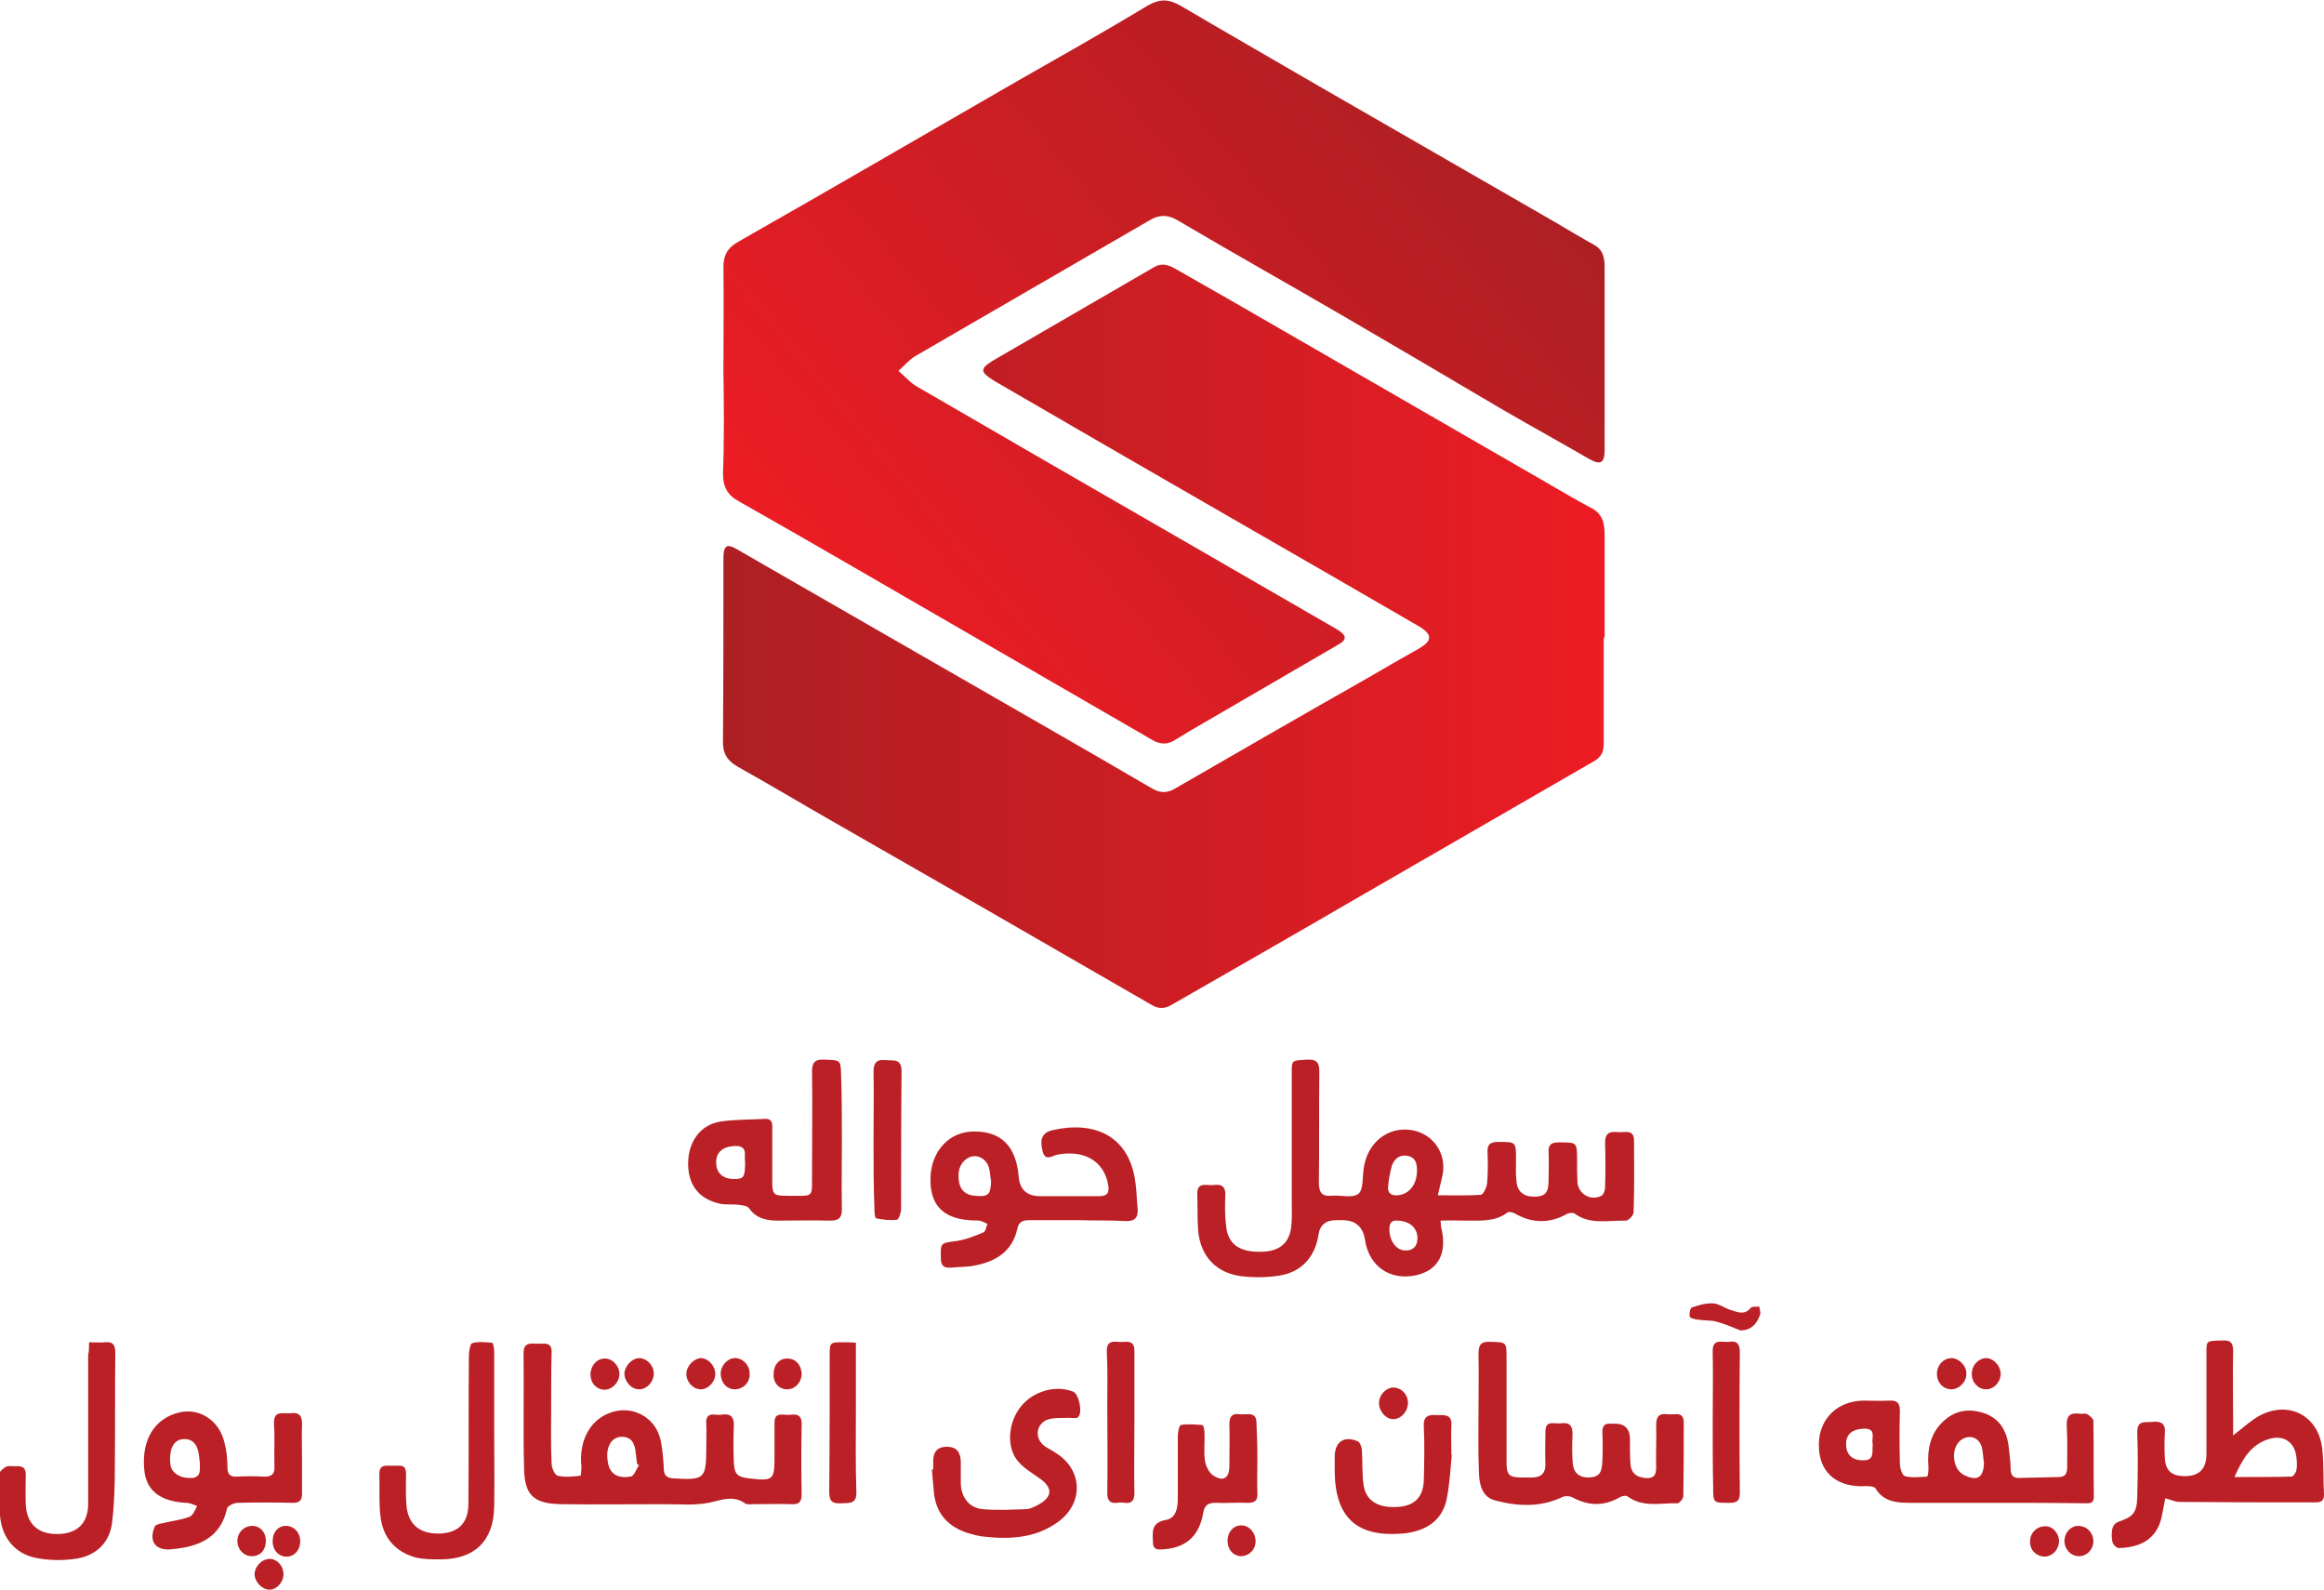 <?xml version="1.0" encoding="utf-8"?>
<!-- Generator: Adobe Illustrator 27.0.0, SVG Export Plug-In . SVG Version: 6.00 Build 0)  -->
<svg version="1.1" xmlns="http://www.w3.org/2000/svg" xmlns:xlink="http://www.w3.org/1999/xlink" x="0px" y="0px"
	 viewBox="0 0 514 351.5" style="enable-background:new 0 0 514 351.5;" xml:space="preserve">
<style type="text/css">
	.st0{fill:url(#SVGID_1_);}
	.st1{fill:url(#SVGID_00000092444937840927560980000012356805064168667039_);}
	.st2{fill:#BA2025;}
</style>
<g id="shipe">
	<g>
		
			<linearGradient id="SVGID_1_" gradientUnits="userSpaceOnUse" x1="186.038" y1="215.435" x2="325.661" y2="332.59" gradientTransform="matrix(1 0 0 -1 0 354)">
			<stop  offset="0" style="stop-color:#ED1C24"/>
			<stop  offset="1" style="stop-color:#AD1F23"/>
		</linearGradient>
		<path class="st0" d="M160,82c0-7.6,0.1-15.3,0-22.9c0-2.6,0.8-4.2,3.2-5.6c20.6-11.7,41-23.6,61.5-35.4
			c9.8-5.6,19.6-11.1,29.2-16.9c2.6-1.5,4.6-1.4,7.1,0c10.2,6,20.5,11.9,30.8,17.9c17.4,10,34.7,20,52.1,30c2.9,1.7,5.7,3.4,8.6,5
			c2.2,1.2,2.4,3.1,2.4,5.2c0,11.4,0,22.8,0,34.3c0,2,0,3.9,0,5.9c0,2.9-0.9,3.4-3.4,2c-6.4-3.7-12.9-7.3-19.3-11
			C320.5,83.6,309,76.8,297.3,70c-12.2-7.1-24.5-14-36.7-21.2c-2.3-1.4-4.2-1.4-6.5,0c-17.2,10-34.4,19.9-51.6,29.9
			c-1.4,0.8-2.5,2.2-3.8,3.3c1.3,1.1,2.4,2.4,3.8,3.3c20.3,11.8,40.6,23.5,60.9,35.2c10.7,6.2,21.5,12.4,32.2,18.6
			c2.3,1.4,2.5,2.3,0.1,3.6c-9.8,5.7-19.6,11.4-29.4,17.1c-2.1,1.2-4.3,2.5-6.4,3.8c-1.6,1-3.1,1.1-4.9,0.1
			c-22.7-13.1-45.4-26.3-68.1-39.4c-7.8-4.5-15.6-9-23.4-13.4c-2.6-1.4-3.6-3.2-3.6-6.2C160.2,97.2,160.1,89.6,160,82
			C160,82,160,82,160,82L160,82z"/>
		
			<linearGradient id="SVGID_00000101801422065683470030000014039607600226276284_" gradientUnits="userSpaceOnUse" x1="159.949" y1="213.199" x2="354.901" y2="213.199" gradientTransform="matrix(1 0 0 -1 0 354)">
			<stop  offset="0" style="stop-color:#AD1F23"/>
			<stop  offset="1" style="stop-color:#ED1C24"/>
		</linearGradient>
		<path style="fill:url(#SVGID_00000101801422065683470030000014039607600226276284_);" d="M354.7,141c0,7.8,0,15.6,0,23.4
			c0,1.9-0.6,3.1-2.3,4c-17.7,10.2-35.3,20.4-53,30.6c-13.4,7.8-26.9,15.5-40.3,23.2c-1.5,0.9-2.9,0.9-4.4,0
			c-12.8-7.4-25.7-14.8-38.5-22.2c-10.7-6.1-21.4-12.3-32.1-18.4c-7-4-14-8.2-21-12.1c-2.4-1.4-3.3-3.1-3.2-5.8
			c0.1-12.7,0.1-25.4,0.1-38.1c0-0.8,0-1.7,0-2.5c0.1-2.5,0.8-2.9,2.9-1.7c4.4,2.5,8.8,5.1,13.2,7.6c17.6,10.1,35.1,20.2,52.7,30.3
			c8.7,5,17.4,10,26.1,15.1c1.8,1,3.3,1,5.1-0.1c14.2-8.2,28.4-16.4,42.7-24.5c3.6-2.1,7.2-4.2,10.8-6.2c3.4-1.9,3.5-3.3,0-5.3
			c-13.1-7.6-26.3-15.2-39.5-22.8c-17.9-10.3-35.9-20.7-53.8-31.1c-0.3-0.2-0.5-0.3-0.8-0.5c-2.6-1.7-2.6-2.4,0.1-4.1
			c11.9-6.9,23.8-13.8,35.7-20.7c1.7-1,3.1-0.6,4.7,0.3c8.6,4.9,17.2,9.8,25.8,14.8c19.2,11.1,38.5,22.2,57.7,33.3
			c2.8,1.6,5.6,3.3,8.5,4.8c2.6,1.3,3,3.5,3,6.1c0,7.5,0,15,0,22.5C354.8,141,354.8,141,354.7,141L354.7,141z"/>
	</g>
</g>
<g id="Name">
	<g>
		<path class="st2" d="M121.9,311.4c0,4.1-0.1,8.2,0.1,12.2c0,1,0.7,2.5,1.3,2.7c1.6,0.4,3.4,0.2,5.1,0c0.1,0,0.2-1.3,0.2-2
			c-0.6-5.3,1.6-9.9,5.8-11.7c5-2.2,10.5,0.5,11.7,5.8c0.4,2,0.6,4,0.7,6.1c0,1.6,0.5,2.3,2.2,2.4c6.8,0.4,7.2,0.1,7.2-6.7
			c0-1.8,0.1-3.6,0-5.4c-0.1-1.4,0.4-2.2,1.9-2c0.5,0,1.1,0.1,1.6,0c2-0.3,2.7,0.6,2.6,2.6c-0.1,2.6-0.1,5.3,0,7.9
			c0.1,2.7,0.8,3.3,3.4,3.6c5.4,0.6,5.6,0.4,5.6-5c0-2.4,0-4.8,0-7.3c0-1.4,0.5-1.9,1.9-1.8c0.6,0,1.2,0.1,1.8,0
			c1.8-0.2,2.4,0.6,2.3,2.4c-0.1,5.1-0.1,10.1,0,15.2c0,1.7-0.6,2.3-2.2,2.2c-2.8-0.1-5.6,0-8.4,0c-0.6,0-1.4,0.1-1.8-0.1
			c-2.7-2-5.3-0.8-8.2-0.2c-3.1,0.6-6.3,0.3-9.5,0.3c-7.7,0-15.4,0.1-23.1,0c-6.1-0.1-8.1-2-8.2-8c-0.2-8.5,0-16.9-0.1-25.4
			c0-1.6,0.6-2.2,2.2-2.1c0.7,0,1.4,0,2,0c1.6-0.1,2.1,0.6,2,2.1C121.9,303.1,121.9,307.2,121.9,311.4L121.9,311.4L121.9,311.4z
			 M141.3,324c-0.1-0.1-0.2-0.2-0.4-0.3c-0.1-0.8-0.2-1.6-0.3-2.5c-0.2-1.9-0.8-3.5-3.1-3.5c-1.8,0-3.1,1.5-3.2,3.8
			c0,1,0.1,2.2,0.5,3.1c0.9,2,2.9,2.2,4.6,1.9C140.2,326.5,140.7,324.9,141.3,324L141.3,324z"/>
		<path class="st2" d="M440.9,332.3c-6.1,0-12.2,0-18.4,0c-3,0-5.9-0.2-7.7-3.2c-0.2-0.4-1.3-0.5-2-0.5c-6.2,0.4-10.2-2.7-10.5-8.3
			c-0.4-6.1,3.7-10.5,9.8-10.6c1.9,0,3.8,0.1,5.7,0c1.8-0.1,2.4,0.5,2.4,2.3c-0.1,3.9-0.1,7.7,0,11.6c0,1,0.5,2.6,1.1,2.8
			c1.5,0.4,3.2,0.2,4.9,0.1c0.2,0,0.4-1.5,0.3-2.2c-0.3-4.2,0.6-8,4.1-10.7c2.6-2,5.6-2.1,8.6-1c3,1.2,4.5,3.6,5,6.8
			c0.2,1.9,0.5,3.8,0.5,5.6c0.1,1.2,0.5,1.8,1.8,1.8c2.9-0.1,5.9-0.1,8.8-0.2c1.5,0,1.9-0.8,1.9-2.2c0-3,0.1-6.1-0.1-9.1
			c-0.1-2.3,0.8-3,2.9-2.7c0.5,0.1,1.2-0.2,1.6,0.1c0.6,0.3,1.4,1,1.4,1.5c0.1,5.6,0,11.2,0.1,16.8c0,1.5-1,1.4-2,1.4
			C454.4,332.3,447.6,332.3,440.9,332.3L440.9,332.3L440.9,332.3z M438.8,323.5c-0.2-1.2-0.2-2.4-0.5-3.6c-0.7-2.2-2.9-2.8-4.7-1.4
			c-2.2,1.8-1.8,6.3,0.7,7.6C437.2,327.6,438.7,326.8,438.8,323.5L438.8,323.5z M414.2,319.3c-0.4-1.2,1-3.5-2-3.4
			c-2.5,0.1-3.9,1.2-3.9,3.4c0,2.3,1.3,3.6,3.7,3.6C414.7,323,414,321,414.2,319.3L414.2,319.3z"/>
		<path class="st2" d="M493.9,317.4c2.2-1.7,3.9-3.3,5.9-4.4c6.5-3.4,13,0.1,13.8,7.3c0.4,3.4,0.2,6.8,0.4,10.2
			c0,1.3-0.6,1.7-1.8,1.7c-10.1,0-20.1,0-30.2-0.1c-0.9,0-1.9-0.5-3.1-0.8c-0.2,1.2-0.5,2.4-0.7,3.6c-1,5.7-5.2,7.3-9.6,7.4
			c-0.5,0-1.3-0.8-1.4-1.4c-0.2-0.9-0.2-2,0-2.9c0.1-0.6,0.7-1.3,1.3-1.5c3.3-1.1,4.1-2,4.2-5.5c0.1-4.7,0.2-9.4,0-14.1
			c-0.1-3,1.7-2.3,3.4-2.5c1.9-0.2,2.9,0.4,2.7,2.5c-0.1,1.8-0.1,3.6,0,5.4c0.1,2.8,1.4,4,4.1,4.1c3.4,0.1,5.1-1.5,5.1-4.9
			c0-7.5,0-15,0-22.5c0-2.6,0-2.5,3.6-2.6c2.1-0.1,2.3,0.9,2.3,2.6c-0.1,5.1,0,10.3,0,15.4C493.9,315.5,493.9,316.3,493.9,317.4
			L493.9,317.4z M494.2,326.6c4.5,0,8.6,0,12.6-0.1c0.4,0,1-0.9,1.1-1.4c0.2-1,0.1-2,0-2.9c-0.4-3.4-2.9-5-6.1-4
			C497.9,319.4,496,322.5,494.2,326.6L494.2,326.6z"/>
		<path class="st2" d="M327,312c0-4.2,0.1-8.5,0-12.7c0-2,0.6-2.7,2.6-2.6c3.6,0.1,3.6,0,3.6,3.6c0,7.6,0,15.3,0,22.9
			c0,3,0.5,3.5,3.6,3.5c0.7,0,1.4,0,2,0c2,0,3.1-0.9,3-3.1c-0.1-2.3,0-4.7,0-7c0-1.4,0.4-2,1.8-1.9c0.6,0,1.2,0.1,1.8,0
			c1.8-0.2,2.4,0.6,2.4,2.4c-0.1,2-0.1,3.9,0,5.9c0.1,2.6,1.3,3.7,3.6,3.7c2.2-0.1,2.9-0.9,3-3.6c0.1-2.1,0.1-4.2,0-6.4
			c0-1.3,0.4-2,1.8-1.9c0.2,0,0.5,0,0.7,0c2.4-0.1,3.6,1.1,3.6,3.4c0,1.8,0,3.6,0.1,5.4c0.1,2,1.2,3,3.2,3.2
			c1.7,0.2,2.5-0.4,2.5-2.2c-0.1-3.2,0.1-6.4,0-9.5c0-1.7,0.5-2.6,2.3-2.4c0.7,0.1,1.4,0,2,0c1.2-0.1,1.8,0.5,1.8,1.8
			c0,5.5,0,10.9-0.1,16.3c0,0.6-0.9,1.6-1.3,1.6c-3.7-0.1-7.6,1-11-1.5c-0.4-0.3-1.3-0.1-1.8,0.2c-3.5,2-6.9,1.9-10.4,0
			c-0.6-0.3-1.7-0.4-2.4,0c-4.8,2.2-9.7,2-14.6,0.7c-3-0.7-3.6-3.5-3.7-6.1C326.9,321,327,316.5,327,312C327,312,327,312,327,312
			L327,312z"/>
		<path class="st2" d="M66.8,322.6c0,2.6,0,5.1,0,7.7c0,1.5-0.6,2-2,2c-4.1-0.1-8.2-0.1-12.2,0c-0.9,0-2.3,0.7-2.4,1.3
			c-1.4,6.3-6,8.3-11.6,8.9c-0.3,0-0.6,0-0.9,0.1c-3.4,0.2-4.8-1.8-3.5-5c0.2-0.5,1.2-0.7,1.8-0.8c2-0.5,4-0.7,5.9-1.4
			c0.8-0.3,1.2-1.5,1.7-2.4c-0.8-0.3-1.6-0.7-2.4-0.7c-5.8-0.3-8.9-2.7-9.3-7.4c-0.6-6.6,2.3-11.3,7.8-12.6c4.4-1,8.7,1.7,9.9,6.5
			c0.5,1.8,0.7,3.7,0.7,5.6c0,1.5,0.5,2.2,2.1,2.1c2-0.1,3.9-0.1,5.9,0c1.7,0.1,2.5-0.5,2.4-2.3c-0.1-3.1,0.1-6.2-0.1-9.3
			c-0.1-2,0.7-2.6,2.5-2.4c0.4,0,0.8,0,1.1,0c2-0.3,2.7,0.6,2.6,2.6C66.7,317.6,66.8,320.1,66.8,322.6L66.8,322.6z M44.2,323.4
			c-0.1-0.4-0.1-1.4-0.3-2.2c-0.3-1.7-1.2-3-3.1-3c-2,0-2.9,1.5-3.1,3.2c-0.1,0.8-0.1,1.7,0,2.5c0.3,2,2.5,3.1,4.9,2.9
			C44.5,326.5,44.2,325.1,44.2,323.4L44.2,323.4z"/>
		<path class="st2" d="M206.4,325c0-0.7,0-1.4,0-2c0-2,1-3.1,3-3.1c2,0,3,1,3.1,3.2c0,1.7,0,3.3,0,5c0.1,3,1.9,5.4,4.9,5.6
			c3.1,0.3,6.3,0.1,9.5,0c0.9,0,1.8-0.5,2.6-0.9c3.4-1.8,3.4-3.9,0.3-6c-1.7-1.2-3.6-2.3-4.9-4c-2.4-3.2-1.8-8.5,0.9-11.8
			c2.7-3.4,7.7-4.8,11.5-3.3c1.4,0.5,2.2,4.9,1.1,5.7c-0.4,0.3-1.2,0.1-1.9,0.1c-1.6,0.1-3.4-0.1-4.8,0.4c-2.7,1-2.9,4.3-0.6,5.9
			c0.7,0.5,1.6,0.9,2.3,1.4c6.1,3.7,6.4,11.2,0.5,15.4c-4.9,3.5-10.4,3.8-16.1,3.2c-1.3-0.1-2.7-0.5-4-0.9c-4.1-1.4-6.6-4.1-7.2-8.4
			c-0.2-1.9-0.3-3.8-0.5-5.6C206.3,325,206.4,325,206.4,325L206.4,325z"/>
		<path class="st2" d="M19.7,296.8c1.3,0,2.5,0.1,3.5,0c1.8-0.2,2.3,0.6,2.3,2.4c-0.1,8.3,0,16.6-0.1,25c0,4.1-0.1,8.3-0.6,12.4
			c-0.5,4.4-3.4,7.2-7.6,8c-3.1,0.5-6.5,0.5-9.6-0.2c-4.5-1-7.3-4.7-7.6-9.4c-0.2-3-0.2-6-0.1-9.1c0-0.6,0.9-1.3,1.5-1.6
			c0.7-0.3,1.6,0,2.5-0.1c1.2,0,1.8,0.5,1.8,1.8c0,2.2-0.1,4.4,0,6.6c0.2,4.4,2.7,6.7,7.2,6.6c4.2-0.1,6.6-2.4,6.6-6.7
			c0-11,0-21.9,0-32.9C19.7,298.8,19.7,297.9,19.7,296.8L19.7,296.8z"/>
		<path class="st2" d="M109.3,316.6c0,5.5,0.1,11,0,16.5c-0.1,7.6-4.3,11.7-11.9,11.7c-1.8,0-3.7,0-5.4-0.4
			c-4.8-1.3-7.5-4.7-7.9-9.6c-0.3-2.9-0.1-5.9-0.2-8.8c0-1.4,0.5-2,1.9-1.9c0.8,0,1.5,0,2.3,0c1.3-0.1,1.7,0.5,1.7,1.8
			c0,2.3-0.1,4.7,0.1,7c0.4,4.3,3,6.3,7.4,6.2c4.1-0.2,6.3-2.3,6.3-6.7c0.1-10.9,0-21.8,0.1-32.6c0-1,0.3-2.6,0.7-2.8
			c1.4-0.4,3-0.2,4.4-0.1c0.3,0,0.5,1.3,0.5,2C109.3,304.8,109.3,310.7,109.3,316.6L109.3,316.6L109.3,316.6z"/>
		<path class="st2" d="M278.1,322.5c0,2.6-0.1,5.1,0,7.7c0.1,1.6-0.6,2.1-2.1,2.1c-2.4-0.1-4.8,0.1-7.2,0c-1.6,0-2.4,0.5-2.7,2.3
			c-0.9,5.2-4,7.8-9.2,8c-1.4,0.1-1.9-0.3-1.9-1.7c-0.1-2.2-0.4-4.2,2.8-4.8c2.4-0.4,2.7-2.8,2.7-4.9c0-4.5,0-9.1,0-13.6
			c0-0.9,0.3-2.5,0.7-2.5c1.5-0.3,3.1-0.1,4.7,0c0.3,0,0.5,1.1,0.5,1.8c0.1,2-0.2,4.1,0.1,6.1c0.2,1.2,0.9,2.7,1.9,3.3
			c2.2,1.4,3.5,0.5,3.5-2.1c0-3.1,0.1-6.2,0-9.3c0-1.7,0.6-2.4,2.2-2.2c0.6,0.1,1.2,0,1.8,0c1.4-0.1,2,0.5,2,2
			C278,317.2,278.1,319.8,278.1,322.5L278.1,322.5L278.1,322.5z"/>
		<path class="st2" d="M321.1,321.7c-0.3,3.2-0.5,6.5-1.1,9.6c-0.8,4.2-3.6,6.6-7.8,7.5c-0.7,0.1-1.5,0.3-2.2,0.3
			c-9.8,0.8-14.6-3.5-14.8-13.4c0-1.2,0-2.4,0-3.6c0-3.3,2.1-4.7,5.1-3.4c0.5,0.2,0.8,1.2,0.9,1.8c0.2,2.6,0,5.3,0.4,7.9
			c0.5,3.5,3.3,5.1,7.5,4.8c3.7-0.2,5.6-2.1,5.8-5.7c0.1-4.1,0.2-8.2,0-12.2c-0.1-2.4,1.3-2.5,3-2.4c1.6,0,3.3-0.2,3.1,2.3
			c-0.1,2.1,0,4.2,0,6.3C320.9,321.7,321,321.7,321.1,321.7L321.1,321.7z"/>
		<path class="st2" d="M250.9,314.5c0,5.2-0.1,10.4,0,15.6c0,1.7-0.6,2.4-2.2,2.2c-0.5-0.1-1.1-0.1-1.6,0c-1.7,0.2-2.2-0.6-2.2-2.2
			c0.1-6.5,0-13,0-19.5c0-3.9,0.1-7.7-0.1-11.6c-0.1-1.9,0.6-2.5,2.4-2.3c0.5,0.1,1.1,0,1.6,0c1.6-0.1,2.1,0.5,2.1,2.1
			C250.9,304,250.9,309.3,250.9,314.5L250.9,314.5z"/>
		<path class="st2" d="M378.8,314.6c0-5.2,0.1-10.4,0-15.7c-0.1-3.1,2.1-2,3.6-2.2c1.8-0.3,2.4,0.5,2.4,2.3
			c-0.1,10.4-0.1,20.7,0,31.1c0,1.7-0.6,2.2-2.2,2.2c-3.7,0-3.7,0.1-3.7-3.6C378.8,324,378.8,319.3,378.8,314.6L378.8,314.6z"/>
		<path class="st2" d="M189.3,296.9c0,5,0,9.5,0,14.2c0,6.3-0.1,12.6,0.1,18.8c0.1,2.7-1.5,2.4-3.2,2.5c-1.9,0.1-2.8-0.2-2.8-2.5
			c0.1-10,0.1-20,0.1-30c0-3.1,0-3.1,3.1-3.1C187.3,296.8,188.1,296.8,189.3,296.9L189.3,296.9z"/>
		<path class="st2" d="M385,294.2c-1.8-0.7-3.6-1.5-5.5-2c-1.3-0.3-2.7-0.2-4-0.4c-0.6-0.1-1.7-0.3-1.8-0.7c-0.1-0.6,0.1-1.9,0.5-2
			c1.5-0.5,3.1-1,4.7-0.9c1.4,0.1,2.6,1.1,4,1.5c1.5,0.5,3,1.1,4.3-0.5c0.3-0.4,1.3-0.2,1.9-0.3c0.1,0.7,0.4,1.5,0.1,2
			C388.5,292.8,387.3,294.1,385,294.2L385,294.2z"/>
		<path class="st2" d="M439.3,307.2c-1.8,0-3.2-1.5-3.2-3.4c0-1.9,1.4-3.4,3.1-3.5c1.7,0,3.2,1.6,3.3,3.4
			C442.5,305.6,441,307.2,439.3,307.2L439.3,307.2z"/>
		<path class="st2" d="M434.9,303.8c0,1.8-1.6,3.4-3.3,3.4c-1.9,0-3.3-1.6-3.2-3.6c0.1-1.9,1.5-3.3,3.3-3.3
			C433.4,300.4,435,302.1,434.9,303.8z"/>
		<path class="st2" d="M162.7,307.2c-1.8,0.1-3.2-1.3-3.3-3.3c-0.1-1.8,1.4-3.5,3-3.6c1.8-0.1,3.4,1.5,3.4,3.4
			C165.9,305.6,164.5,307.1,162.7,307.2L162.7,307.2z"/>
		<path class="st2" d="M455.4,340.7c0,1.9-1.4,3.4-3.1,3.5c-1.8,0-3.3-1.3-3.3-3.2c-0.1-1.9,1.3-3.4,3.1-3.5
			C453.8,337.3,455.3,338.8,455.4,340.7L455.4,340.7z"/>
		<path class="st2" d="M137,303.8c0,1.8-1.5,3.4-3.2,3.5c-1.8,0-3.2-1.4-3.2-3.4c0-1.9,1.4-3.5,3.1-3.5
			C135.4,300.3,137,302,137,303.8z"/>
		<path class="st2" d="M311.4,310.2c0,1.8-1.4,3.5-3.1,3.6c-1.6,0.1-3.2-1.5-3.3-3.4c-0.1-1.8,1.4-3.5,3.1-3.6
			C309.9,306.8,311.4,308.3,311.4,310.2L311.4,310.2z"/>
		<path class="st2" d="M141.4,300.3c1.6,0,3.2,1.6,3.2,3.4c0,1.8-1.4,3.4-3.1,3.5c-1.8,0.1-3.4-1.7-3.4-3.5
			C138.2,302,139.8,300.3,141.4,300.3z"/>
		<path class="st2" d="M174.1,307.2c-1.8,0-3.1-1.4-3-3.4c0-2,1.3-3.5,3.1-3.4c1.8,0,3.1,1.5,3.1,3.5
			C177.2,305.8,175.8,307.2,174.1,307.2L174.1,307.2z"/>
		<path class="st2" d="M158.2,303.8c0,1.8-1.6,3.4-3.2,3.4c-1.7,0-3.2-1.6-3.2-3.4c0-1.7,1.6-3.4,3.2-3.5
			C156.6,300.3,158.2,302,158.2,303.8L158.2,303.8z"/>
		<path class="st2" d="M58.8,340.7c0,2-1.2,3.4-3.1,3.4c-1.8,0-3.2-1.5-3.2-3.4c0-1.8,1.4-3.2,3.1-3.3
			C57.4,337.3,58.8,338.7,58.8,340.7L58.8,340.7z"/>
		<path class="st2" d="M62.7,348.1c0,1.8-1.6,3.5-3.2,3.4c-1.7-0.1-3.2-1.8-3.2-3.5c0.1-1.7,1.6-3.2,3.2-3.3
			C61.2,344.6,62.7,346.2,62.7,348.1L62.7,348.1z"/>
		<path class="st2" d="M463,340.7c0,1.9-1.4,3.4-3.2,3.4c-1.8,0-3.2-1.5-3.2-3.4c0-1.8,1.4-3.3,3-3.3
			C461.5,337.4,462.9,338.8,463,340.7L463,340.7z"/>
		<path class="st2" d="M60.3,340.8c0-2.1,1.3-3.5,3.1-3.4c1.7,0.1,3,1.5,3,3.4c0,2-1.4,3.5-3.2,3.4
			C61.5,344.1,60.3,342.7,60.3,340.8z"/>
		<path class="st2" d="M277.7,340.8c0,1.9-1.5,3.3-3.3,3.3c-1.7-0.1-2.9-1.5-2.9-3.4c0-2,1.4-3.5,3.1-3.4
			C276.3,337.3,277.7,338.9,277.7,340.8z"/>
	</g>
</g>
<g id="shal">
	<g>
		<path class="st2" d="M318.6,269.9c0.1,0.9,0.1,1.1,0.1,1.3c1.5,5.8-0.5,9.7-5.6,10.8c-5.7,1.2-10.3-2-11.2-7.8
			c-0.4-2.9-2.1-4.4-5-4.4c-0.5,0-0.9,0-1.4,0c-2.3,0-3.6,1.1-3.9,3.3c-0.8,5-3.9,8.3-8.9,9c-2.7,0.4-5.5,0.4-8.1,0.1
			c-5.6-0.7-9.1-4.4-9.6-10.1c-0.2-2.7-0.1-5.4-0.2-8.2c0-1.3,0.5-2,1.9-1.9c0.7,0,1.4,0.1,2,0c1.8-0.2,2.4,0.7,2.3,2.4
			c-0.1,2.3-0.1,4.5,0.2,6.8c0.4,3.9,2.9,5.6,7.4,5.6c4.4,0,6.6-1.9,7-5.7c0.2-1.8,0.1-3.6,0.1-5.4c0-9.5,0-19.1,0-28.6
			c0-2.7,0-2.6,3.4-2.8c2.2-0.1,2.7,0.7,2.7,2.7c-0.1,8.2,0,16.4-0.1,24.5c0,2.1,0.6,3.1,2.8,2.9c2-0.2,4.6,0.6,5.9-0.4
			c1.2-0.9,0.9-3.7,1.2-5.6c0.8-5.8,5.4-9.4,10.7-8.5c4.6,0.8,7.6,5,6.8,9.7c-0.3,1.5-0.7,2.9-1.1,4.7c3.3,0,6.4,0.1,9.5-0.1
			c0.5,0,1.3-1.6,1.4-2.5c0.2-2.3,0.2-4.7,0.1-7c-0.1-1.7,0.7-2.2,2.3-2.2c4,0,4-0.1,4,3.9c0,1.6-0.1,3.2,0.1,4.8
			c0.2,2.4,1.7,3.5,4.2,3.4c2.2-0.1,2.9-0.9,2.9-3.7c0-2,0.1-4.1,0-6.1c-0.1-1.7,0.6-2.2,2.3-2.2c4,0,4-0.1,4,4c0,1.7,0,3.3,0.1,5
			c0.3,2.5,3,4,5.3,2.8c0.5-0.3,0.8-1.2,0.8-1.9c0.1-3.2,0.1-6.5,0-9.8c0-1.8,0.6-2.5,2.4-2.4c0.8,0.1,1.5,0,2.3,0
			c1.3,0,1.7,0.7,1.7,1.9c0,5.3,0.1,10.6-0.1,15.9c0,0.6-1.1,1.8-1.7,1.8c-3.9-0.1-7.9,1-11.4-1.6c-0.3-0.2-1.2-0.1-1.6,0.1
			c-3.9,2.2-7.8,2.1-11.6-0.1c-0.5-0.3-1.3-0.4-1.6-0.2c-2.6,2-5.7,1.8-8.7,1.8C322.9,269.9,320.8,269.8,318.6,269.9L318.6,269.9z
			 M313.4,259c0-1.4-0.1-3-2-3.4c-1.9-0.4-3.1,0.7-3.6,2.3c-0.4,1.5-0.7,3.1-0.8,4.6c-0.1,1.5,0.9,1.9,2.2,1.8
			C311.7,264,313.3,262,313.4,259L313.4,259z M309.1,269.9c-0.8-0.1-1.8,0.1-1.8,1.7c-0.1,2.6,1.4,4.8,3.4,4.9
			c1.7,0.1,2.7-0.8,2.8-2.5C313.6,271.7,312,270,309.1,269.9L309.1,269.9z"/>
		<path class="st2" d="M238.5,269.8c-3.6,0-7.3,0-10.9,0c-1.4,0-2.3,0.4-2.6,1.9c-1.1,5-4.7,7.2-9.3,8.1c-1.8,0.4-3.6,0.3-5.4,0.5
			c-1.5,0.1-2.2-0.4-2.2-2c-0.1-3.6-0.1-3.4,3.5-3.9c2-0.3,4-1.1,5.9-1.9c0.5-0.2,0.6-1.2,0.9-1.9c-0.6-0.2-1.2-0.6-1.8-0.7
			c-0.7-0.1-1.5,0-2.3-0.1c-6-0.5-8.7-3.6-8.5-9.5c0.2-5.8,4.2-10.1,9.5-10.1c6.1-0.1,9.4,3.2,10,9.9c0.2,2.9,1.8,4.4,4.8,4.4
			c4.3,0,8.6,0,12.9,0c1.9,0,2.4-0.7,2.1-2.5c-0.9-5.2-5.2-7.8-11.2-6.7c-1.1,0.2-2.7,1.6-3.3-0.7c-0.7-2.7-0.1-4.2,2.2-4.7
			c9.1-2.1,16.9,1.1,18.3,11.4c0.3,1.9,0.3,3.9,0.5,5.9c0.2,2-0.6,2.9-2.7,2.8C245.4,269.8,242,269.9,238.5,269.8L238.5,269.8
			L238.5,269.8z M219.2,261.2c-0.2-1-0.2-2.1-0.5-3.1c-0.7-2.1-2.9-3.1-4.7-2c-1.9,1.2-2.2,3.1-1.9,5.2c0.3,1.9,1.5,2.9,3.4,3.1
			C218.6,264.7,219.1,264.2,219.2,261.2L219.2,261.2z"/>
		<path class="st2" d="M186.2,252.4c0,5-0.1,10,0,15c0,1.9-0.7,2.5-2.5,2.5c-3.9-0.1-7.7,0-11.6,0c-2.4,0-4.8-0.4-6.4-2.7
			c-0.4-0.6-1.6-0.7-2.4-0.8c-1.6-0.2-3.2,0.1-4.7-0.4c-4.4-1.2-6.5-4.4-6.4-9c0.1-4.7,2.8-8.3,7.1-9c3.3-0.5,6.6-0.4,9.9-0.6
			c1.5-0.1,1.7,1,1.6,2.1c0,3.9,0,7.9,0,11.8c0,2.7,0.3,3.1,2.9,3.1c6.8,0,5.8,0.8,5.9-5.7c0-7.3,0.1-14.5,0-21.8
			c0-2,0.7-2.7,2.6-2.6c3.5,0.1,3.7,0.1,3.8,2.6C186.2,242.1,186.2,247.3,186.2,252.4L186.2,252.4L186.2,252.4z M164.8,256.9
			c-0.3-1.4,0.8-3.6-2.3-3.5c-2.6,0.1-4.2,1.4-4.1,3.7c0,2.3,1.5,3.6,4,3.6C164.5,260.7,164.8,260.3,164.8,256.9L164.8,256.9z"/>
		<path class="st2" d="M193.2,251.9c0-5,0.1-10,0-14.9c0-1.9,0.6-2.8,2.6-2.6c1.7,0.2,3.6-0.5,3.6,2.5c-0.1,10.1-0.1,20.2-0.1,30.4
			c0,0.8-0.5,2.3-0.9,2.4c-1.5,0.2-3.1,0-4.6-0.3c-0.3,0-0.4-1.3-0.4-2.1C193.2,262.2,193.2,257.1,193.2,251.9L193.2,251.9z"/>
	</g>
</g>
</svg>
